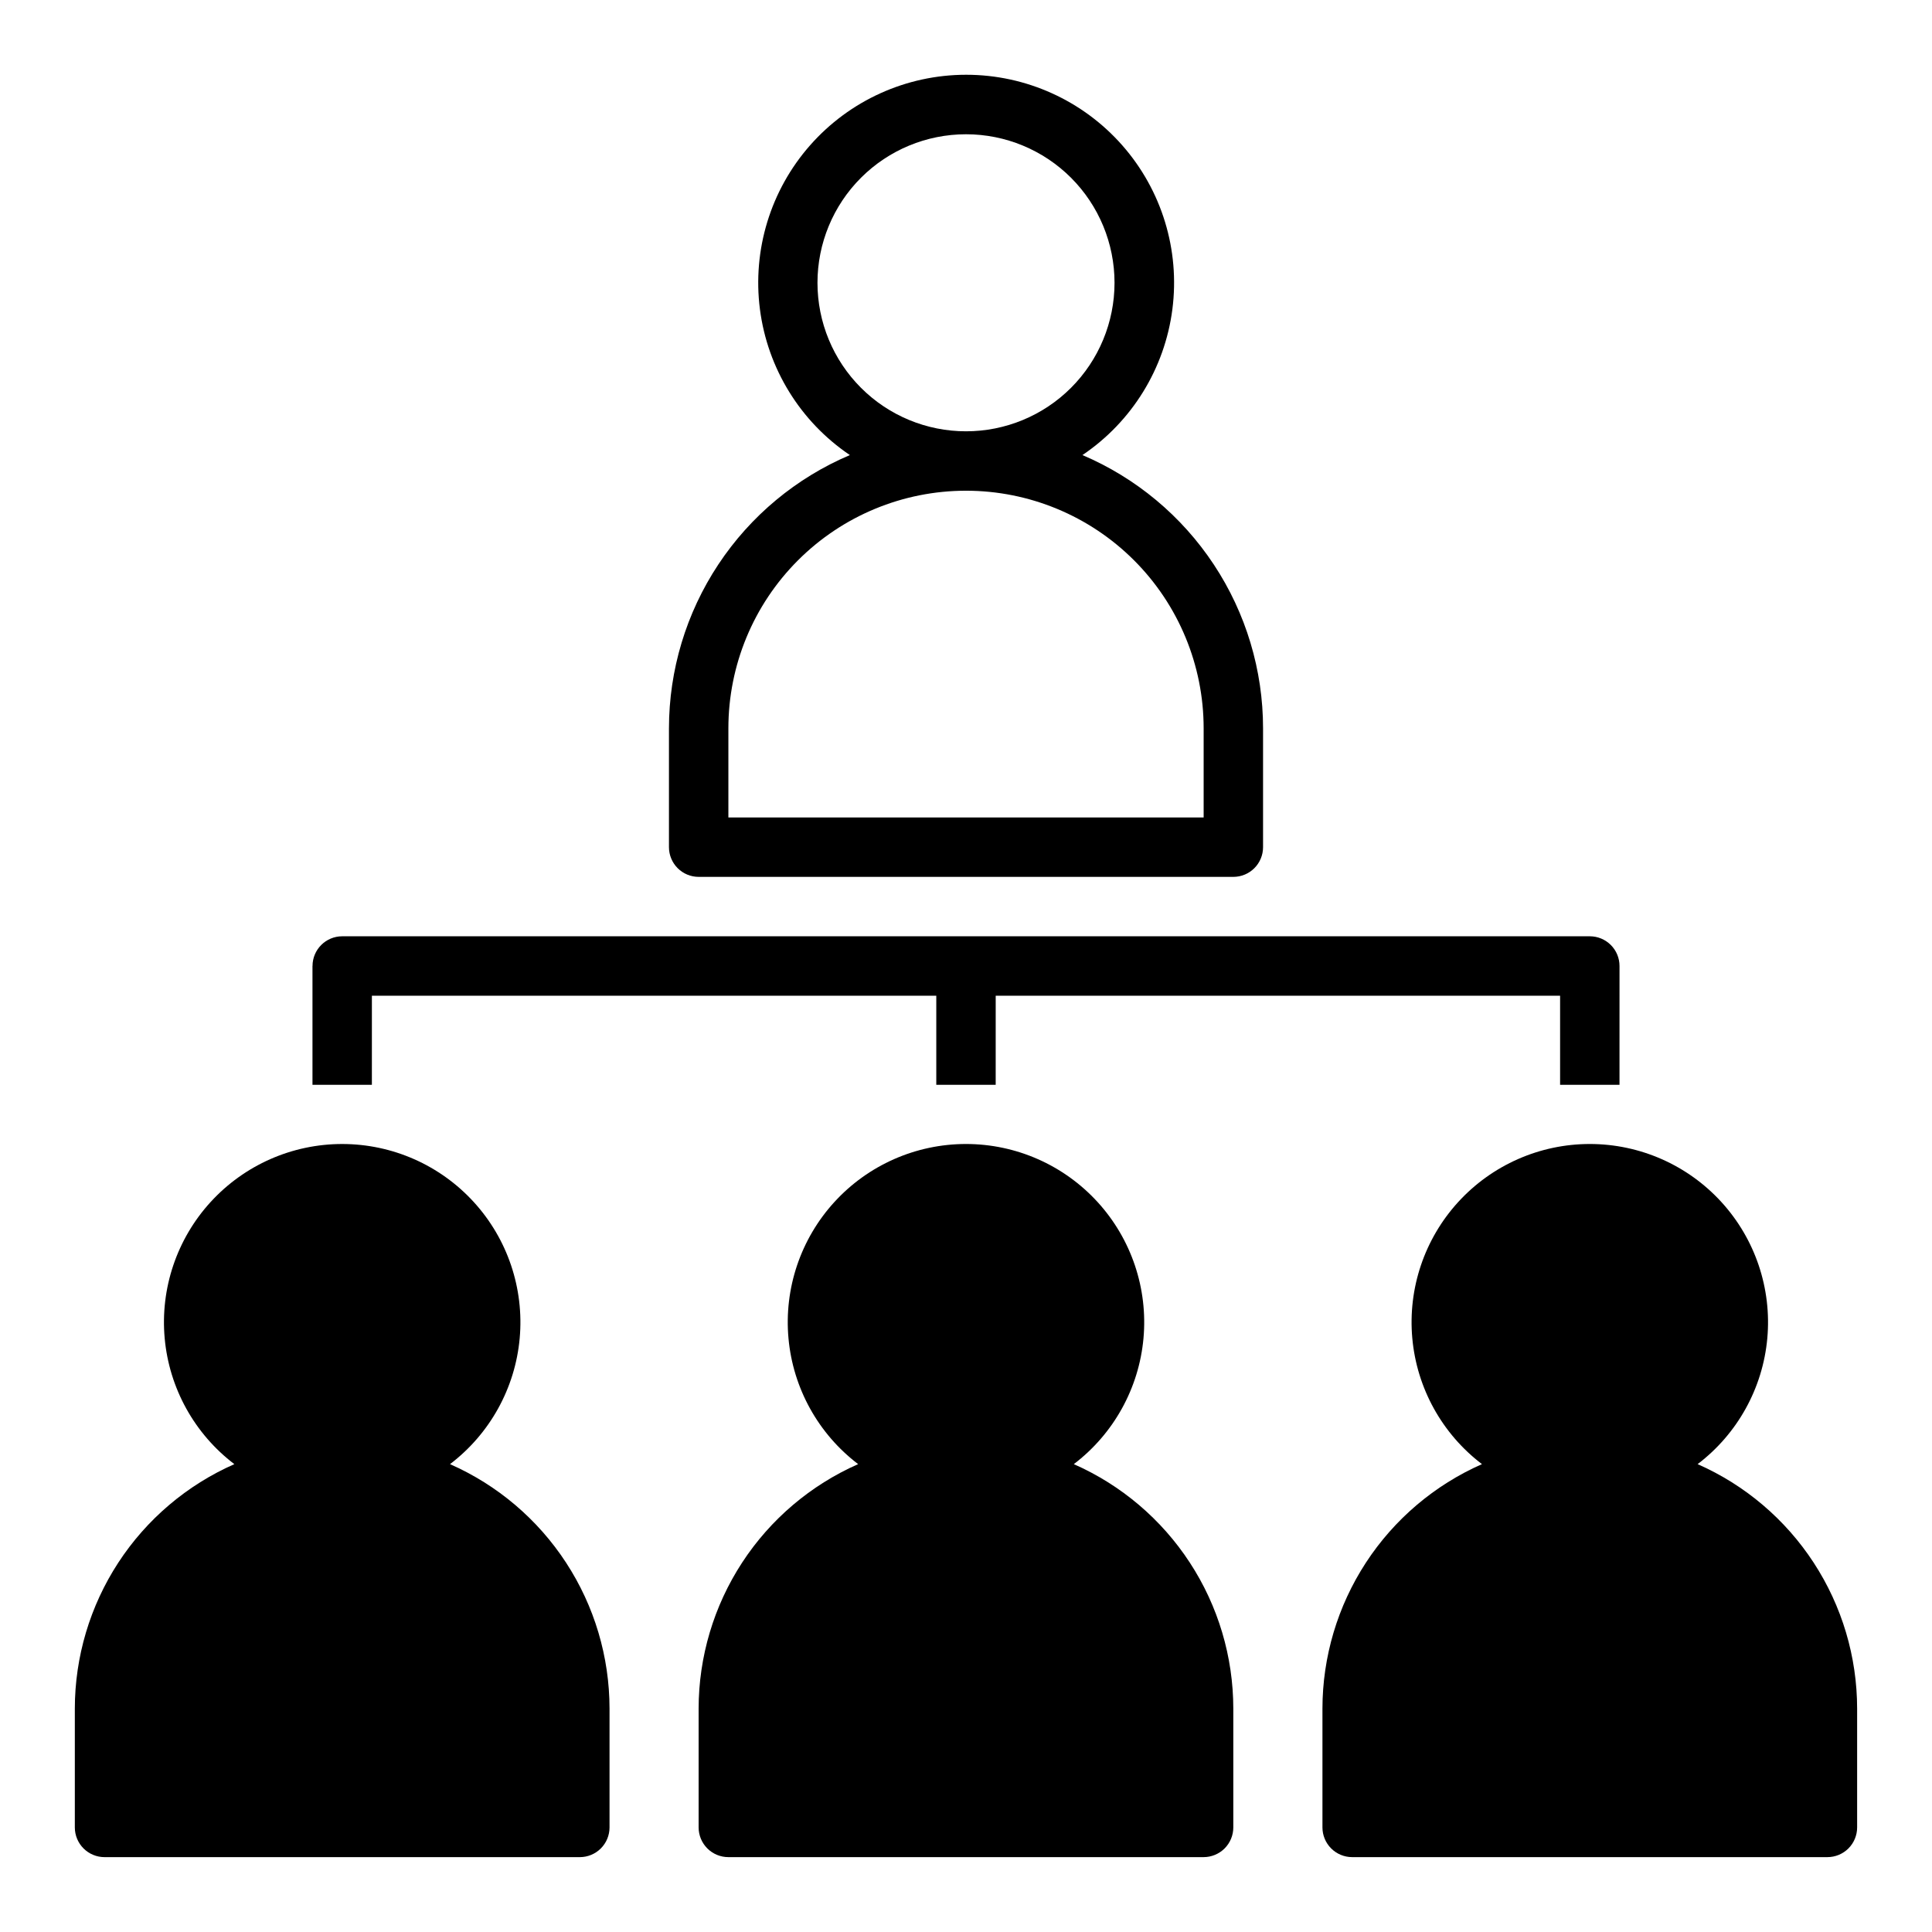 <?xml version="1.0" encoding="UTF-8"?>
<!-- Uploaded to: ICON Repo, www.iconrepo.com, Generator: ICON Repo Mixer Tools -->
<svg fill="#000000" width="800px" height="800px" version="1.1" viewBox="144 144 512 512" xmlns="http://www.w3.org/2000/svg">
 <g>
  <path d="m321.28 337.02v31.488c0 2.086 0.832 4.09 2.305 5.566 1.477 1.477 3.481 2.305 5.566 2.305h141.7c2.086 0 4.09-0.828 5.566-2.305 1.477-1.477 2.305-3.481 2.305-5.566v-31.488c0-15.434-4.535-30.531-13.047-43.406-8.508-12.875-20.617-22.969-34.816-29.016 13.133-8.859 21.816-22.941 23.836-38.652 2.019-15.711-2.816-31.531-13.277-43.426-10.461-11.891-25.535-18.707-41.375-18.707-15.84 0-30.914 6.816-41.375 18.707-10.465 11.895-15.301 27.715-13.281 43.426 2.023 15.711 10.707 29.793 23.836 38.652-14.215 6.035-26.336 16.121-34.863 29-8.523 12.879-13.07 27.977-13.078 43.422zm39.359-118.08c0-10.438 4.148-20.449 11.531-27.832 7.379-7.379 17.391-11.527 27.832-11.527 10.438 0 20.449 4.148 27.832 11.527 7.379 7.383 11.527 17.395 11.527 27.832 0 10.441-4.148 20.449-11.527 27.832-7.383 7.383-17.395 11.527-27.832 11.527-10.441 0-20.453-4.144-27.832-11.527-7.383-7.383-11.531-17.391-11.531-27.832zm39.359 55.105h0.004c16.699 0 32.719 6.633 44.531 18.445 11.809 11.809 18.445 27.828 18.445 44.531v23.617l-125.95-0.004v-23.613c0-16.703 6.633-32.723 18.445-44.531 11.809-11.812 27.828-18.445 44.531-18.445z"/>
  <path d="m428.57 532.01c10.562-8.027 17.266-20.129 18.465-33.344 1.195-13.211-3.219-26.32-12.168-36.117-8.949-9.797-21.605-15.379-34.871-15.379-13.27 0-25.926 5.582-34.875 15.379s-13.363 22.906-12.164 36.117c1.195 13.215 7.898 25.316 18.461 33.344-12.566 5.539-23.254 14.613-30.758 26.113-7.504 11.504-11.504 24.941-11.516 38.676v31.488c0 2.086 0.832 4.09 2.309 5.566 1.477 1.473 3.477 2.305 5.566 2.305h125.95c2.086 0 4.09-0.832 5.566-2.305 1.473-1.477 2.305-3.481 2.305-5.566v-31.488c-0.008-13.734-4.008-27.172-11.516-38.676-7.504-11.5-18.191-20.574-30.758-26.113z"/>
  <path d="m171.71 636.16h125.95c2.086 0 4.09-0.832 5.566-2.305 1.473-1.477 2.305-3.481 2.305-5.566v-31.488c-0.008-13.734-4.008-27.172-11.516-38.676-7.504-11.5-18.191-20.574-30.758-26.113 10.562-8.027 17.266-20.129 18.465-33.344 1.195-13.211-3.219-26.32-12.168-36.117-8.949-9.797-21.605-15.379-34.871-15.379-13.27 0-25.926 5.582-34.875 15.379s-13.363 22.906-12.164 36.117c1.195 13.215 7.898 25.316 18.461 33.344-12.566 5.539-23.254 14.613-30.758 26.113-7.504 11.504-11.504 24.941-11.516 38.676v31.488c0 2.086 0.832 4.09 2.309 5.566 1.477 1.473 3.477 2.305 5.566 2.305z"/>
  <path d="m593.89 532.01c10.562-8.027 17.266-20.129 18.465-33.344 1.195-13.211-3.219-26.32-12.168-36.117-8.949-9.797-21.605-15.379-34.871-15.379-13.27 0-25.926 5.582-34.875 15.379s-13.363 22.906-12.164 36.117c1.195 13.215 7.898 25.316 18.461 33.344-12.566 5.539-23.254 14.613-30.758 26.113-7.504 11.504-11.504 24.941-11.516 38.676v31.488c0 2.086 0.832 4.09 2.309 5.566 1.477 1.473 3.477 2.305 5.566 2.305h125.95c2.086 0 4.09-0.832 5.566-2.305 1.473-1.477 2.305-3.481 2.305-5.566v-31.488c-0.008-13.734-4.008-27.172-11.516-38.676-7.504-11.5-18.191-20.574-30.758-26.113z"/>
  <path d="m226.81 400v31.488h15.742l0.004-23.617h149.57v23.617h15.742l0.004-23.617h149.57v23.617h15.742l0.004-31.488c0-2.09-0.828-4.09-2.305-5.566-1.477-1.477-3.481-2.309-5.566-2.309h-330.62c-4.348 0-7.875 3.527-7.875 7.875z"/>
 </g>
</svg>